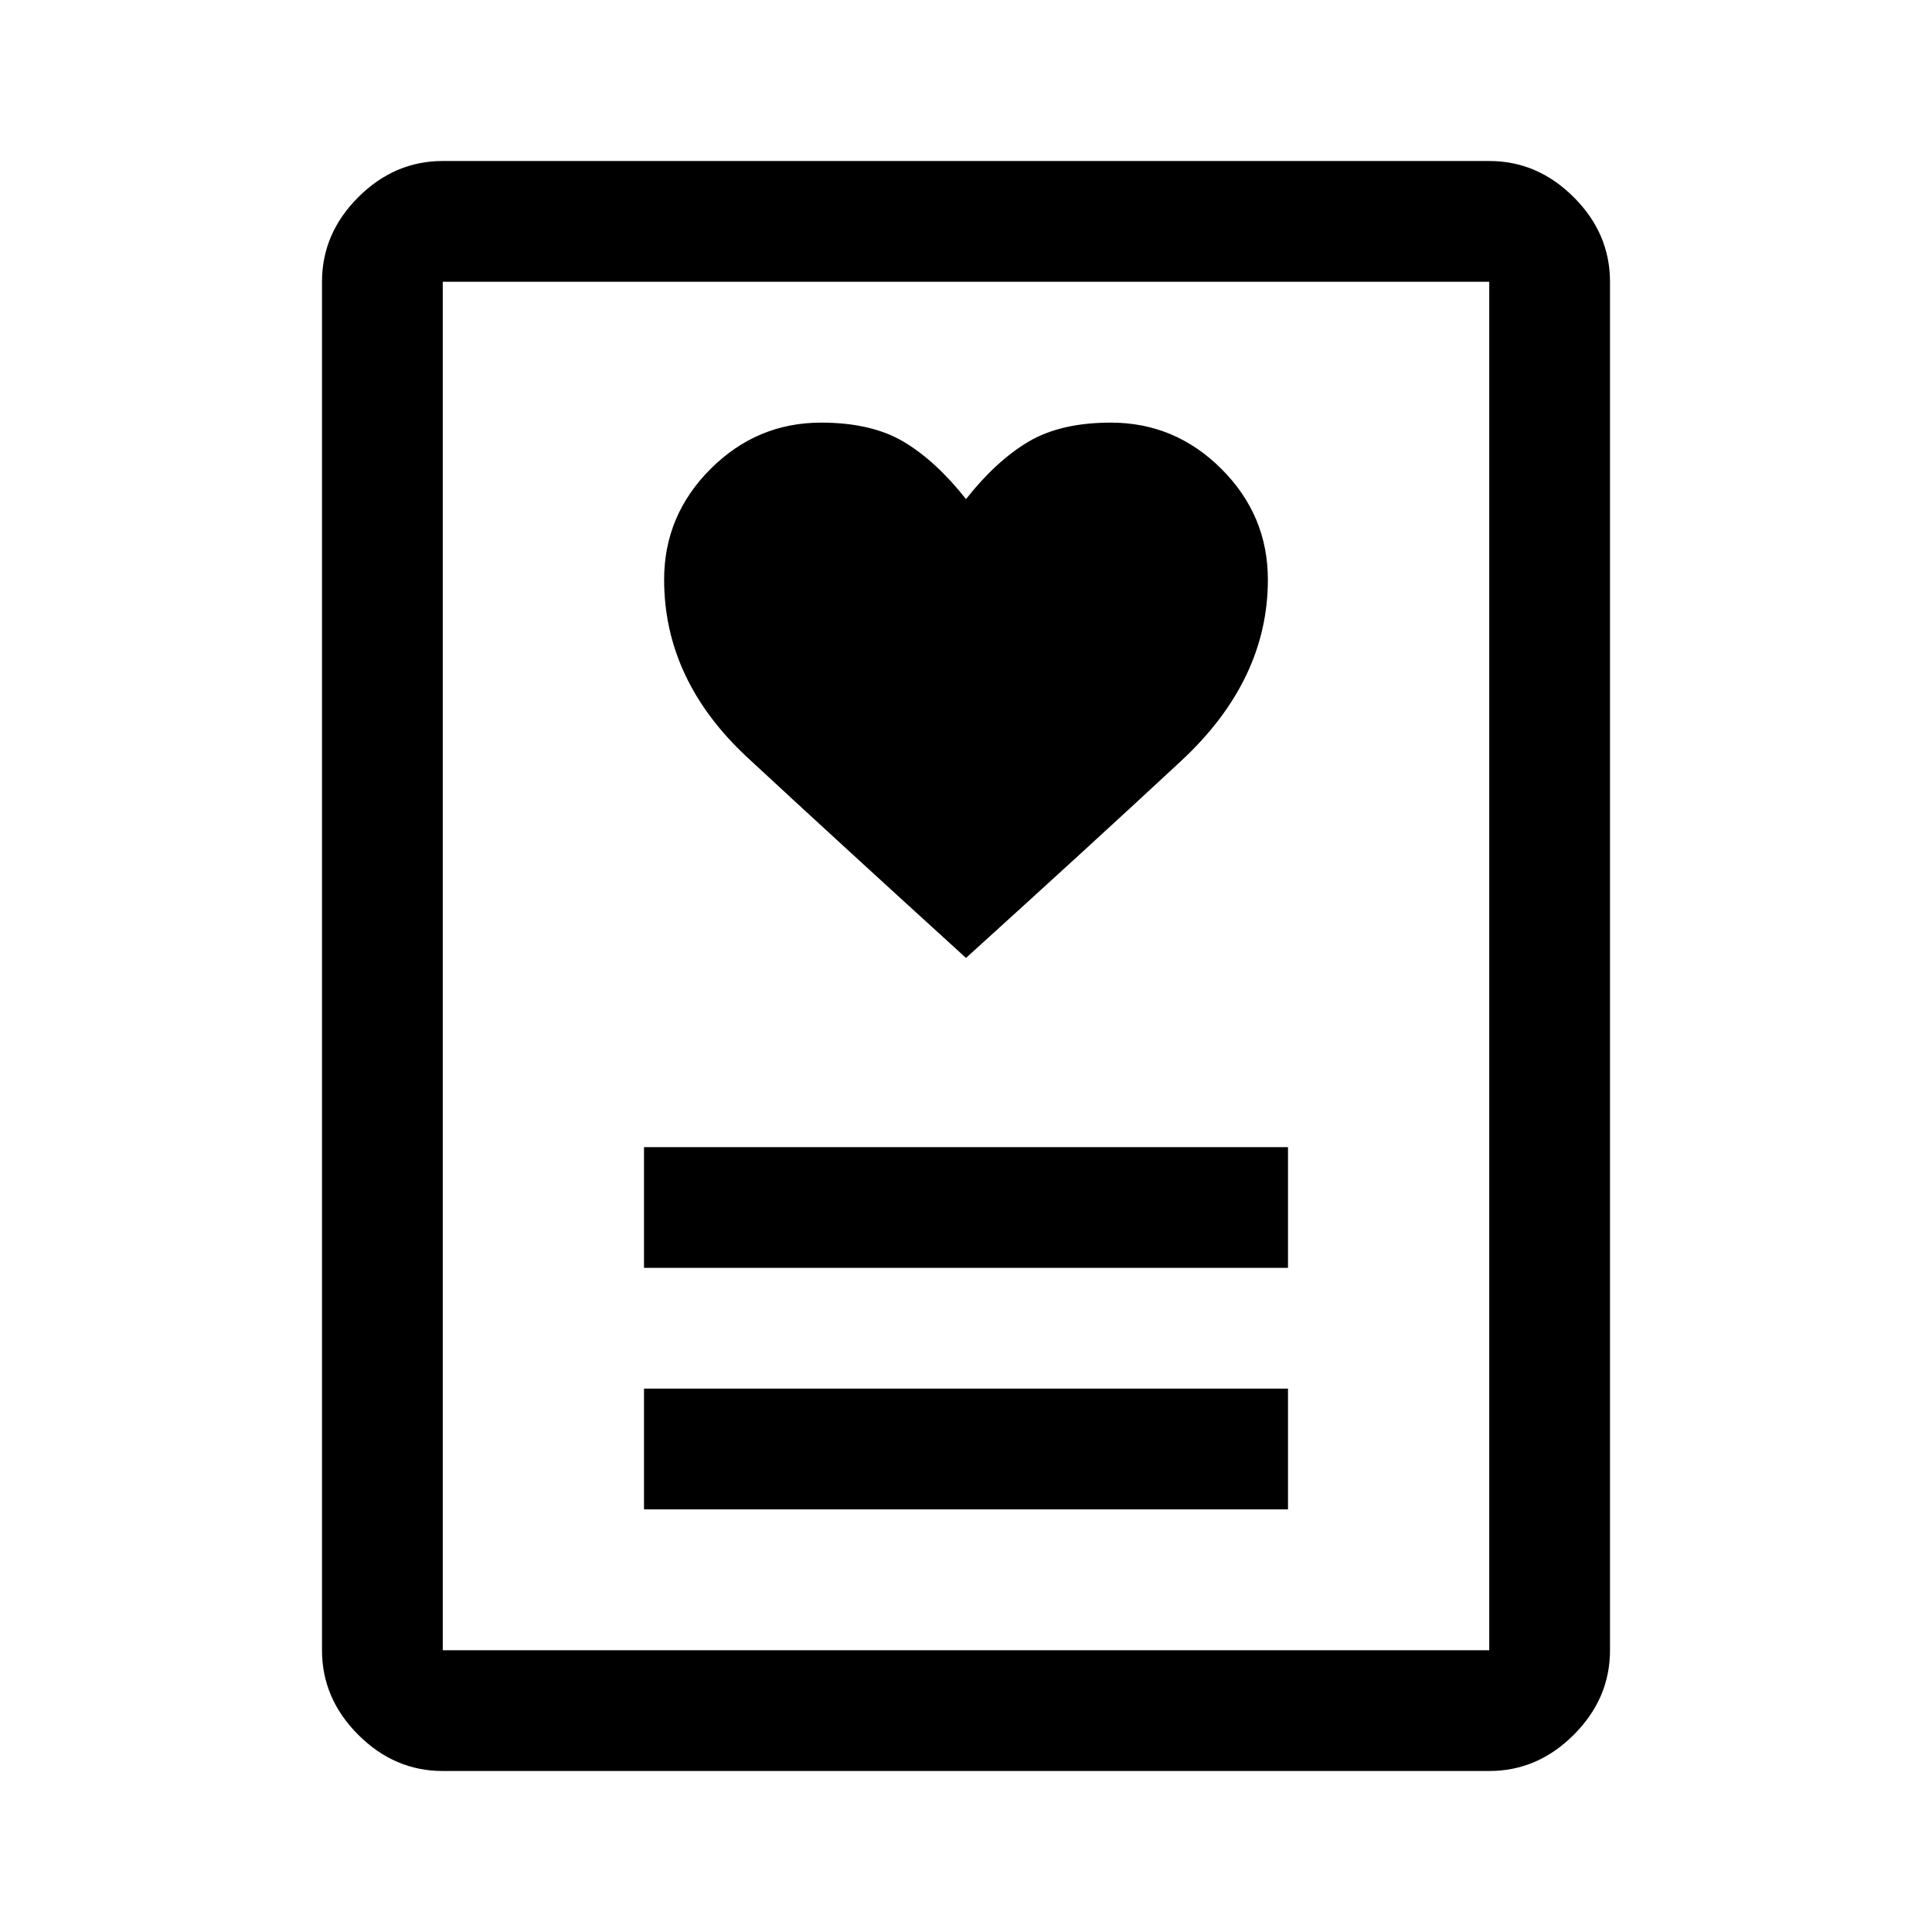 <svg xmlns="http://www.w3.org/2000/svg" width="48" height="48" viewBox="0 -960 960 960"><path d="M320-210h320v-60H320v60Zm0-120h320v-60H320v60Zm160-154q64-58 107-98t43-90q0-31.909-23.045-54.955Q583.909-750 552-750q-25 0-41 9.5T480-712q-15-19-31-28.5t-41-9.5q-31.909 0-54.955 23.045Q330-703.909 330-672q0 50 41.5 88.5T480-484ZM740-80H220q-24 0-42-18t-18-42v-680q0-24 18-42t42-18h520q24 0 42 18t18 42v680q0 24-18 42t-42 18Zm-520-60h520v-680H220v680Zm0 0v-680 680Z"/></svg>